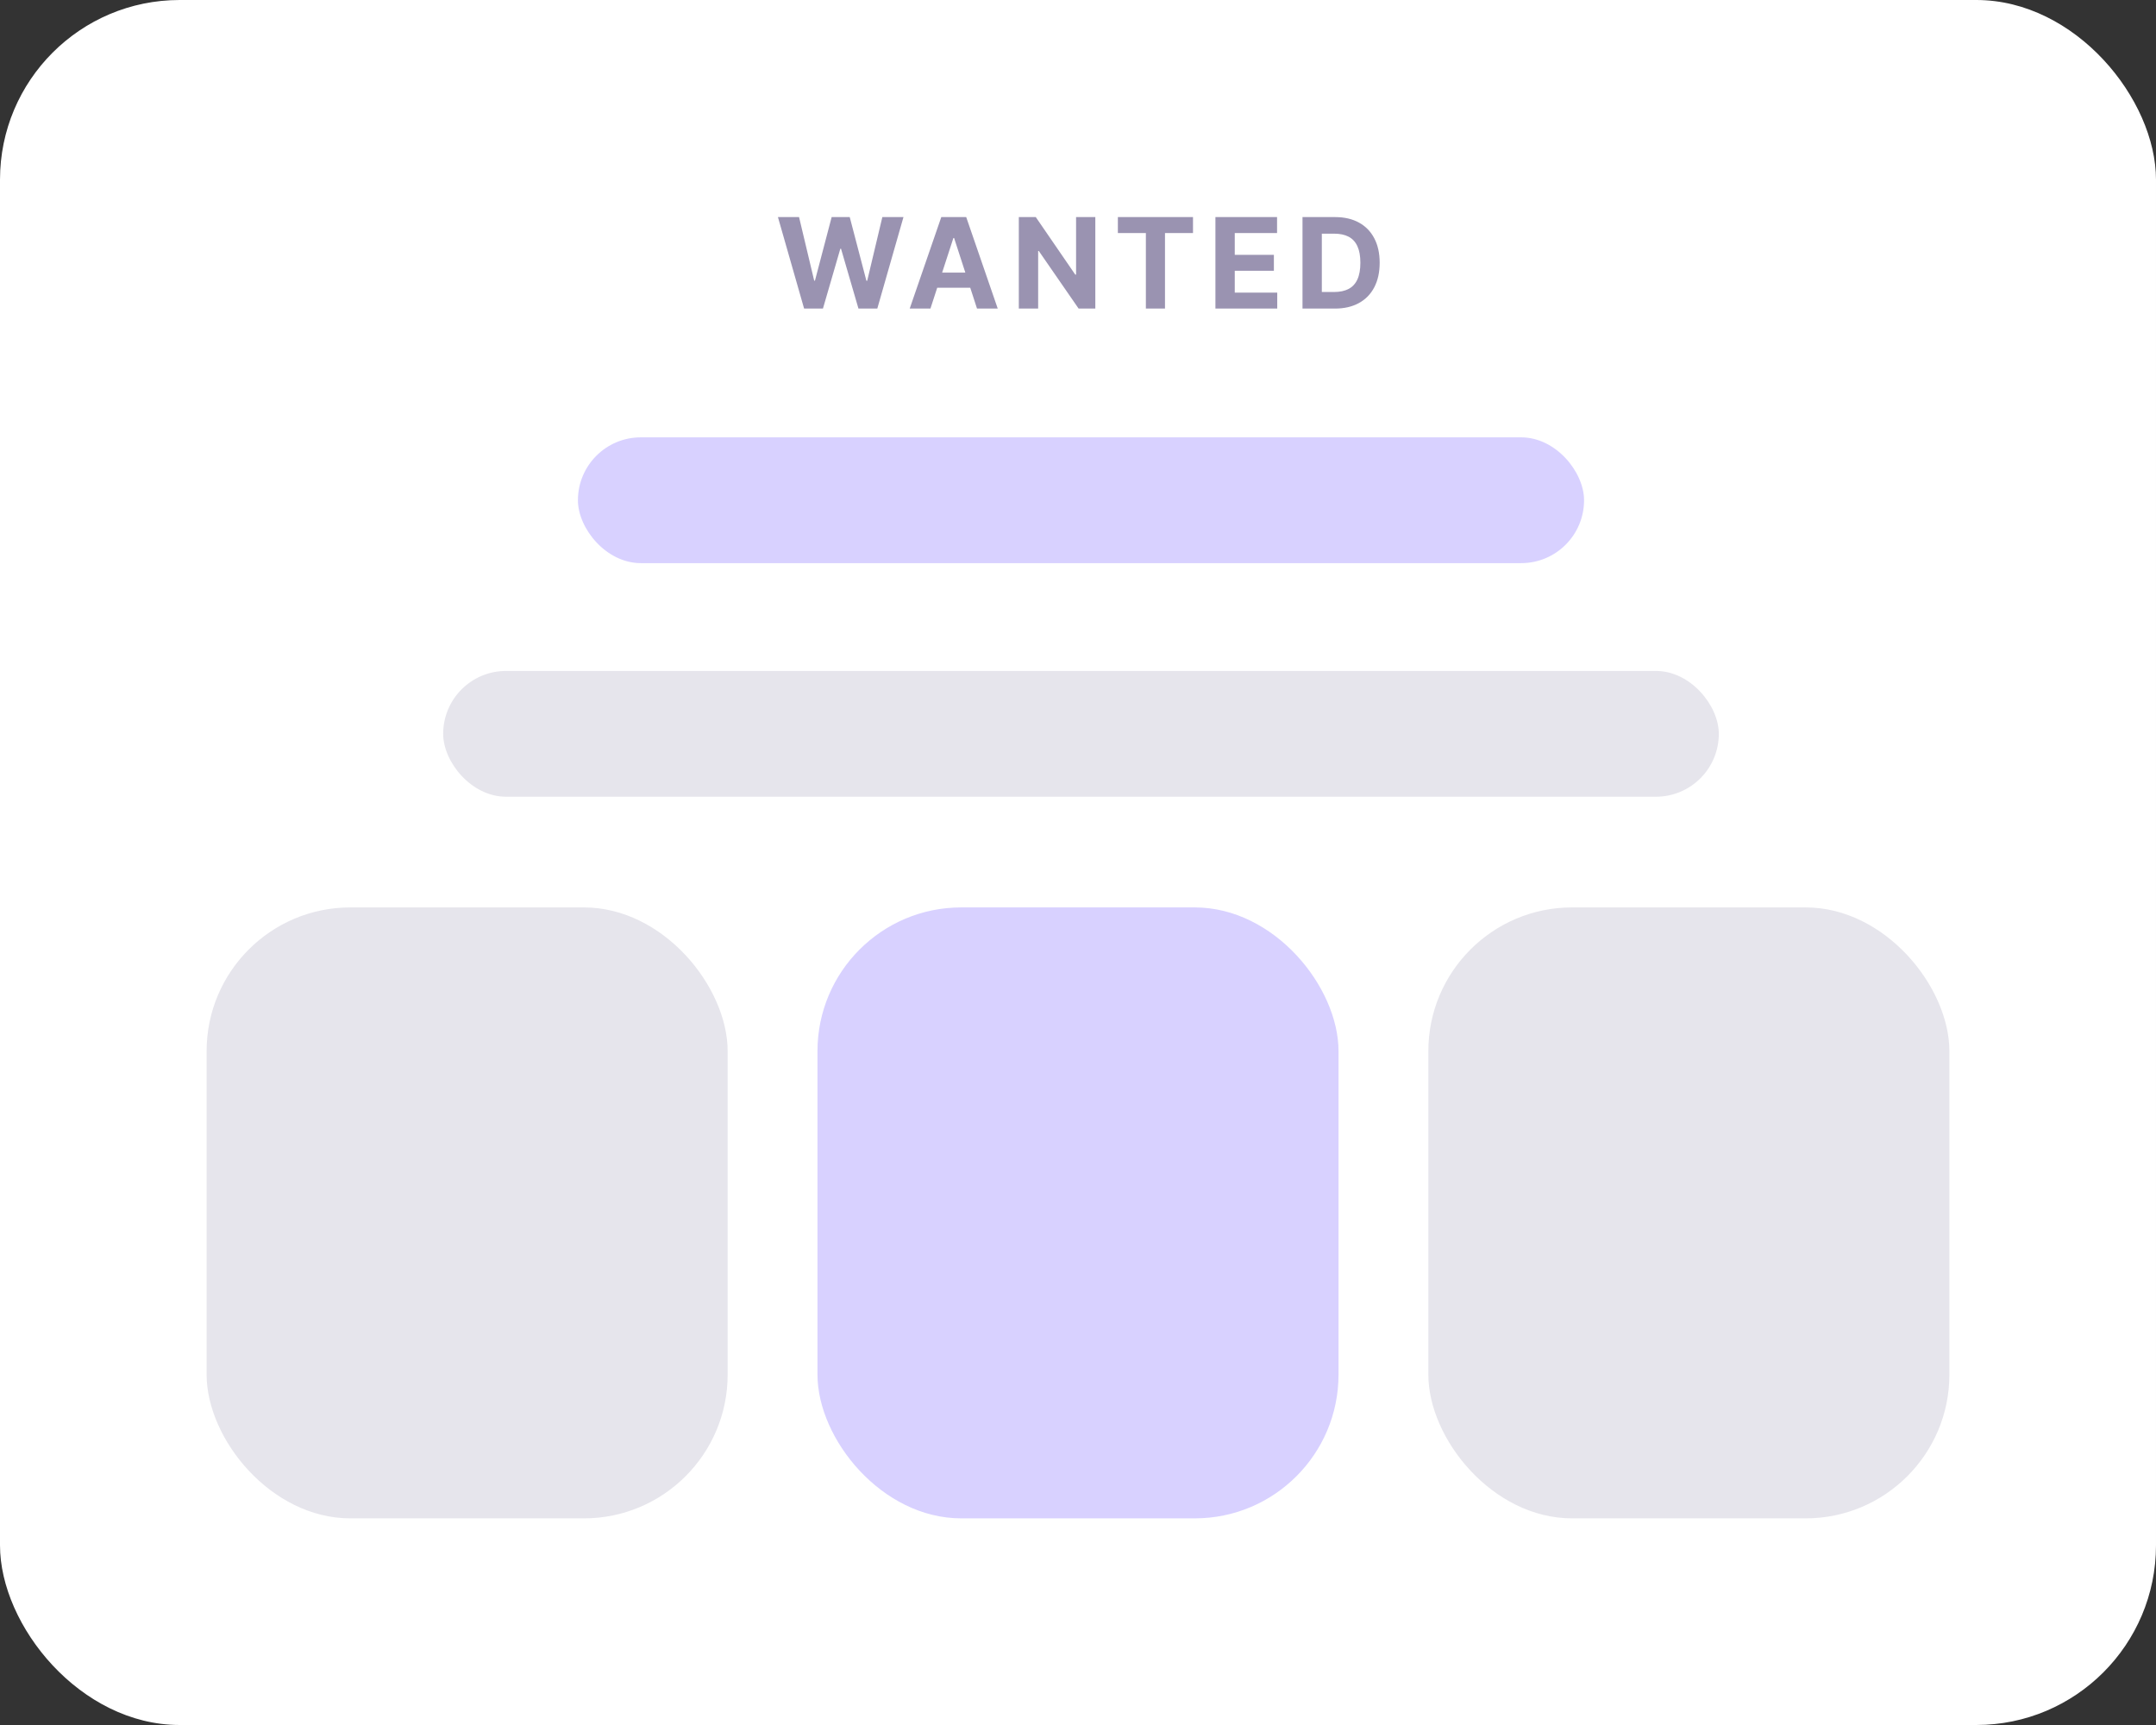 <svg width="180" height="144" viewBox="0 0 180 144" fill="none" xmlns="http://www.w3.org/2000/svg">
<rect x="0" y="0" width="180" height="144" fill="#333333" stroke="none"/>
<rect width="180" height="144" rx="15" fill="white"/>
<path d="M67.133 25.759L64.948 18.122H66.711L67.975 23.428H68.039L69.433 18.122H70.943L72.334 23.439H72.401L73.665 18.122H75.429L73.244 25.759H71.671L70.216 20.766H70.157L68.706 25.759H67.133ZM77.68 25.759H75.95L78.586 18.122H80.667L83.299 25.759H81.569L79.656 19.867H79.597L77.68 25.759ZM77.572 22.757H81.659V24.017H77.572V22.757ZM91.446 18.122V25.759H90.051L86.729 20.953H86.673V25.759H85.059V18.122H86.475L89.772 22.925H89.839V18.122H91.446ZM93.329 19.454V18.122H99.601V19.454H97.263V25.759H95.667V19.454H93.329ZM101.473 25.759V18.122H106.619V19.454H103.088V21.273H106.354V22.604H103.088V24.428H106.634V25.759H101.473ZM111.45 25.759H108.743V18.122H111.472C112.24 18.122 112.901 18.275 113.456 18.581C114.01 18.884 114.436 19.321 114.735 19.89C115.035 20.459 115.186 21.14 115.186 21.933C115.186 22.729 115.035 23.412 114.735 23.984C114.436 24.556 114.008 24.994 113.448 25.3C112.891 25.606 112.225 25.759 111.45 25.759ZM110.357 24.375H111.383C111.86 24.375 112.261 24.291 112.587 24.122C112.915 23.95 113.161 23.686 113.325 23.328C113.492 22.967 113.575 22.502 113.575 21.933C113.575 21.369 113.492 20.908 113.325 20.55C113.161 20.192 112.916 19.928 112.591 19.759C112.265 19.59 111.864 19.506 111.386 19.506H110.357V24.375Z" fill="#9A93B1"/>
<rect x="37" y="56.009" width="106.5" height="10.5" rx="5.25" fill="#E6E5EC"/>
<rect x="48.25" y="36.509" width="84" height="10.5" rx="5.25" fill="#D8D1FF"/>
<rect x="17.25" y="75.75" width="43.5" height="51" rx="12" fill="#E6E5EC"/>
<rect x="68.25" y="75.75" width="43.5" height="51" rx="12" fill="#D8D1FF"/>
<rect x="119.25" y="75.75" width="43.5" height="51" rx="12" fill="#E6E5EC"/>
</svg>
